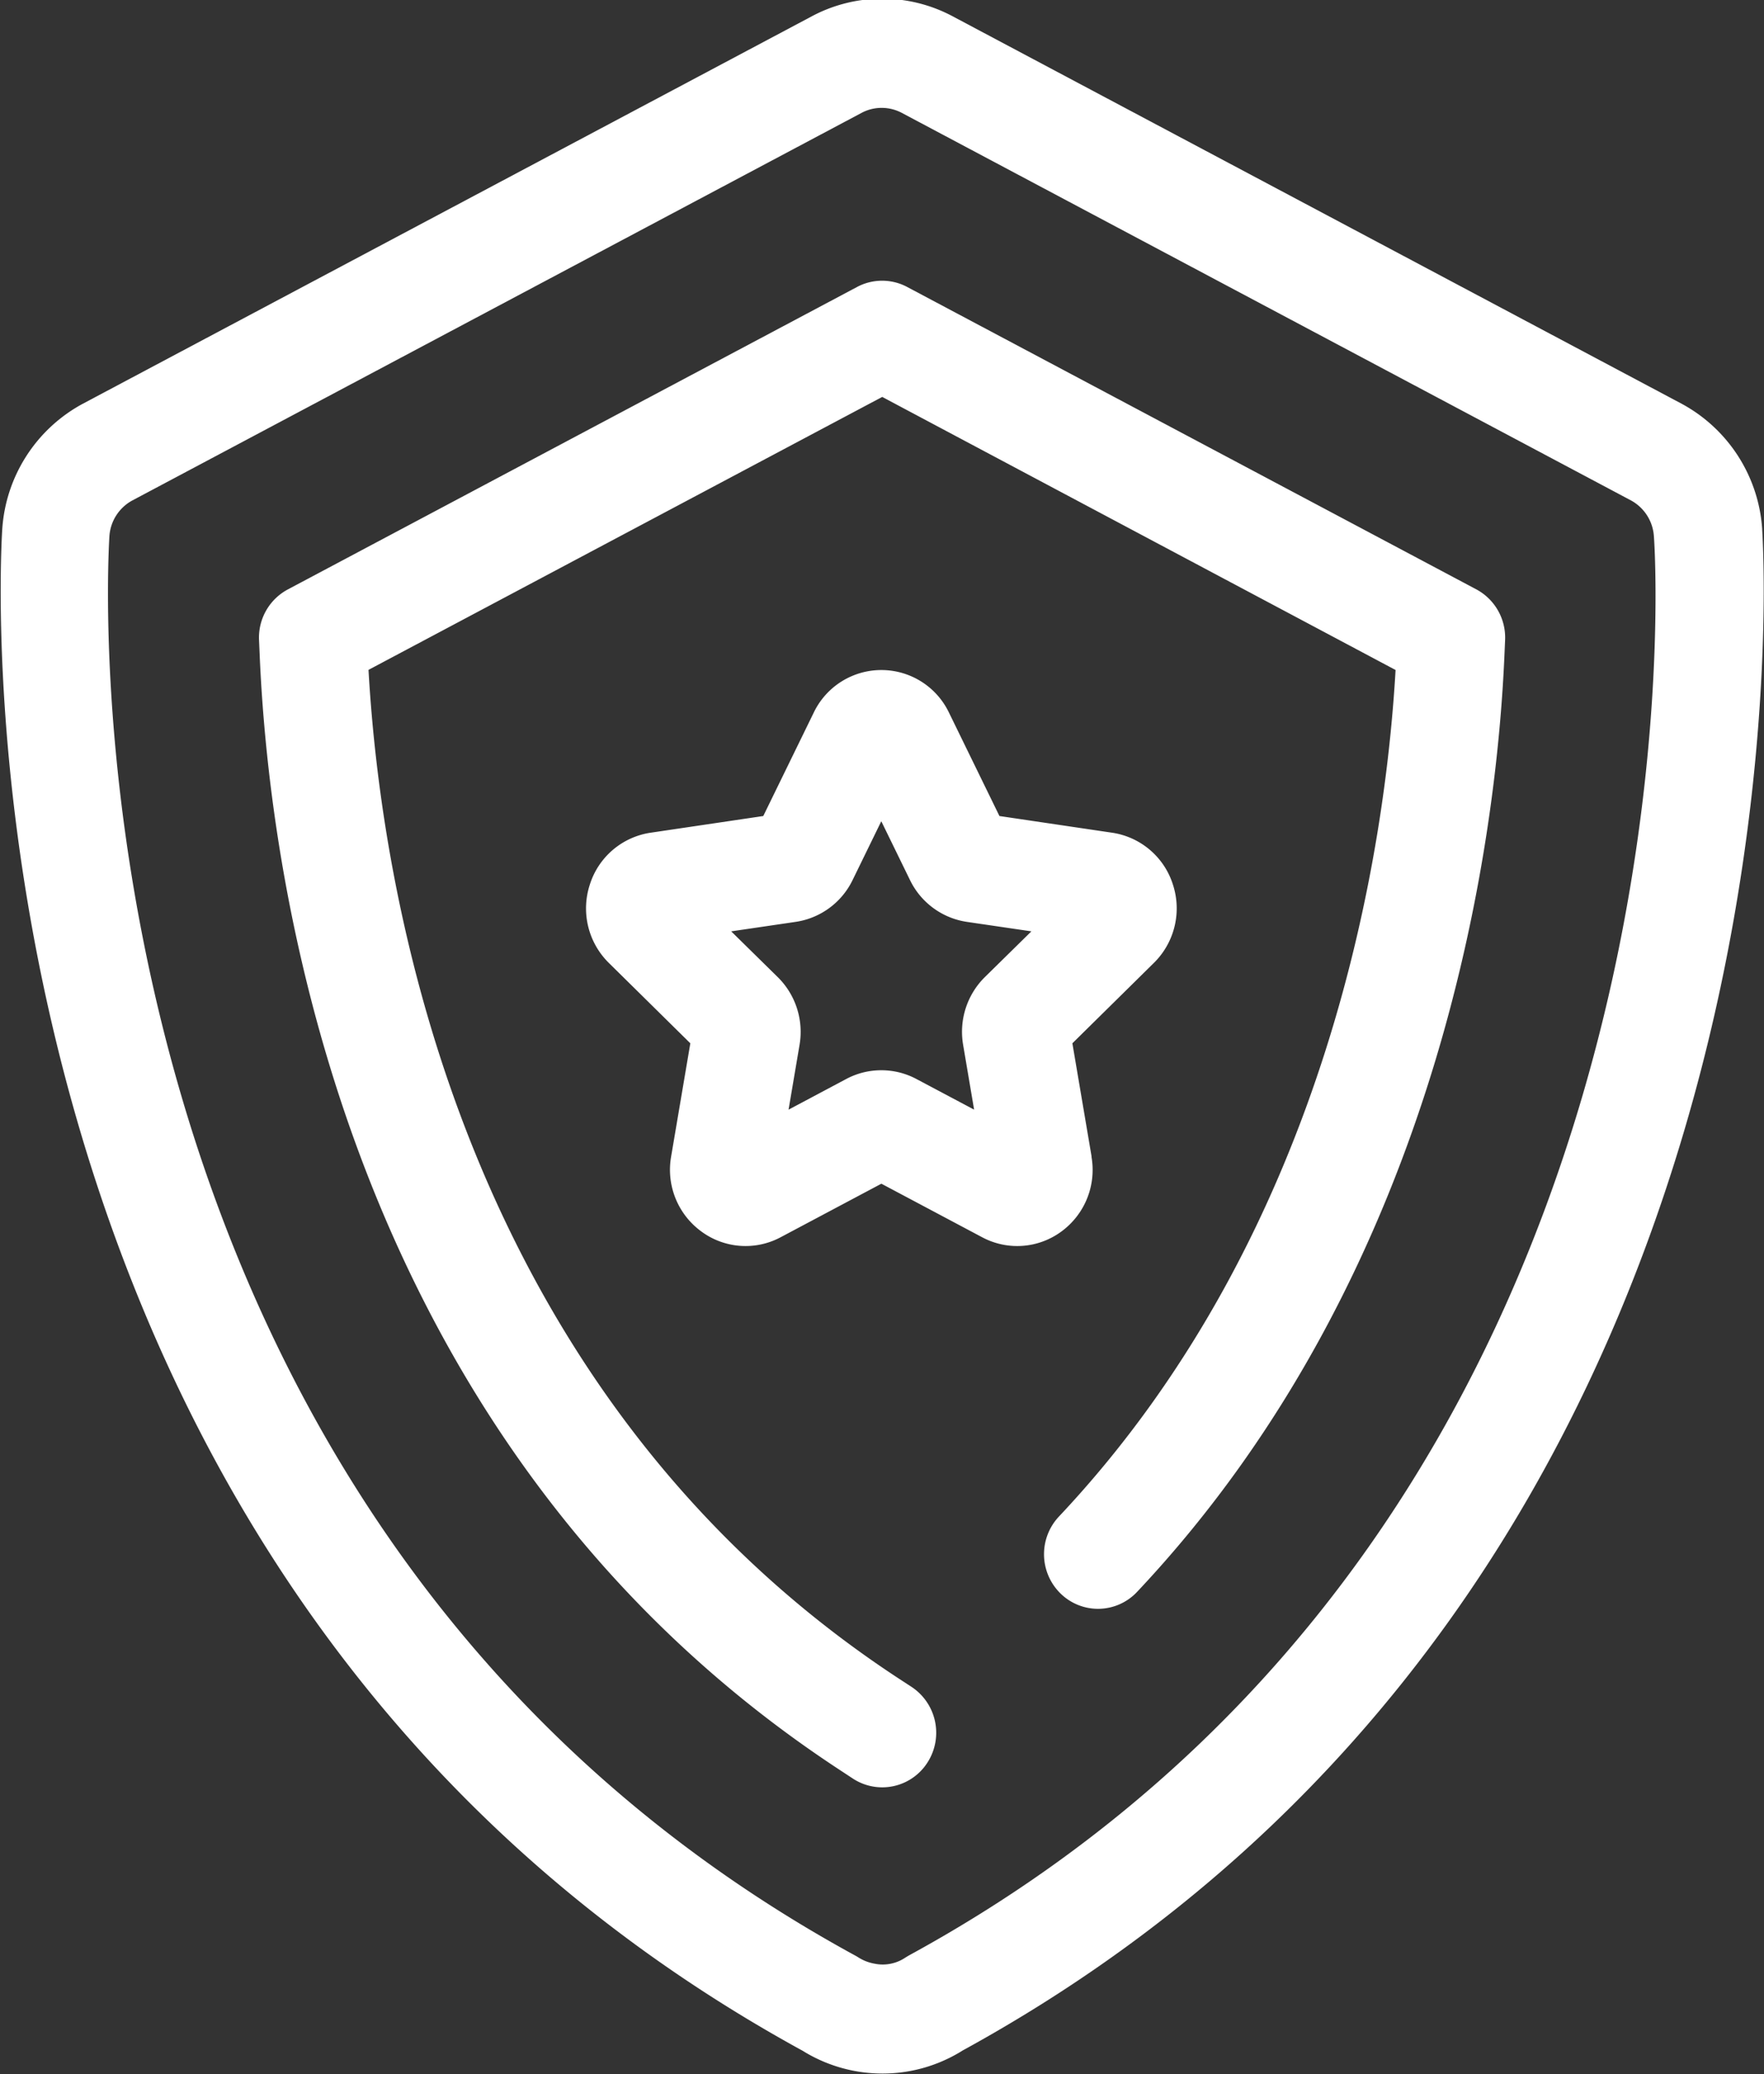 <svg xmlns="http://www.w3.org/2000/svg" width="42.344" height="49.781" viewBox="0 0 42.344 49.781">
  <rect x="0" y="0" width="42.344" height="49.781" fill="#333333" stroke="none"/>
  <defs>
    <style>
      .cls-1 {
        fill: #fff;
        fill-rule: evenodd;
      }
    </style>
  </defs>
  <path id="Shield.svg" class="cls-1" d="M732.439,780.365l-13.664-7.259a1.279,1.279,0,0,0-1.2,0l-13.665,7.26a1.31,1.31,0,0,0-.692,1.215l0.014,0.324c0.228,5.47,2.048,19.032,13.966,26.822l0.275,0.181a1.287,1.287,0,0,0,1.792-.388,1.32,1.32,0,0,0-.384-1.813l-0.276-.18c-10.557-6.9-12.457-18.881-12.759-24.23l12.331-6.551L730.5,782.3c-0.237,4.137-1.53,13.367-8.081,20.319a1.32,1.32,0,0,0,.044,1.852,1.285,1.285,0,0,0,1.832-.044c7.438-7.893,8.646-18.377,8.82-22.518l0.014-.324A1.314,1.314,0,0,0,732.439,780.365Zm6.862-1.442a3.7,3.7,0,0,0-1.935-3.014l-17.5-9.3a3.593,3.593,0,0,0-3.377,0l-17.5,9.3a3.694,3.694,0,0,0-1.935,3.015c-0.065,1.027-1.367,25.253,19.213,36.517l0.064,0.039a3.632,3.632,0,0,0,1.854.508,3.617,3.617,0,0,0,1.852-.51c0.023-.014.046-0.027,0.068-0.042C740.654,804.177,739.366,779.95,739.3,778.923ZM718.824,813.15c-0.031.018-.081,0.048-0.11,0.067a0.969,0.969,0,0,1-.714.135,1.077,1.077,0,0,1-.388-0.147c-0.028-.018-0.056-0.035-0.086-0.051-19.174-10.466-17.957-33.1-17.9-34.062a1.056,1.056,0,0,1,.554-0.863l17.5-9.3a1.021,1.021,0,0,1,.483-0.121,1.035,1.035,0,0,1,.484.12l17.5,9.3a1.059,1.059,0,0,1,.554.863C736.776,780.05,737.982,802.691,718.824,813.15Zm4.379-19.171-0.461-2.719,1.954-1.927a1.837,1.837,0,0,0,.46-1.88,1.808,1.808,0,0,0-1.465-1.248l-2.7-.4-1.208-2.475a1.8,1.8,0,0,0-3.253,0l-1.208,2.475-2.7.4a1.808,1.808,0,0,0-1.464,1.248,1.836,1.836,0,0,0,.459,1.88l1.954,1.927-0.461,2.719a1.832,1.832,0,0,0,.722,1.795,1.787,1.787,0,0,0,1.909.14l2.416-1.284,2.415,1.283a1.787,1.787,0,0,0,1.911-.139A1.833,1.833,0,0,0,723.2,793.979Zm-2.563-4.307a1.847,1.847,0,0,0-.521,1.623l0.264,1.557L719,792.118a1.792,1.792,0,0,0-1.689,0l-1.382.735,0.264-1.557a1.846,1.846,0,0,0-.522-1.623l-1.119-1.1,1.544-.227a1.813,1.813,0,0,0,1.368-1l0.691-1.416,0.691,1.416a1.814,1.814,0,0,0,1.366,1l1.546,0.227Z" transform="translate(-697 -766.219)"/>
</svg>

